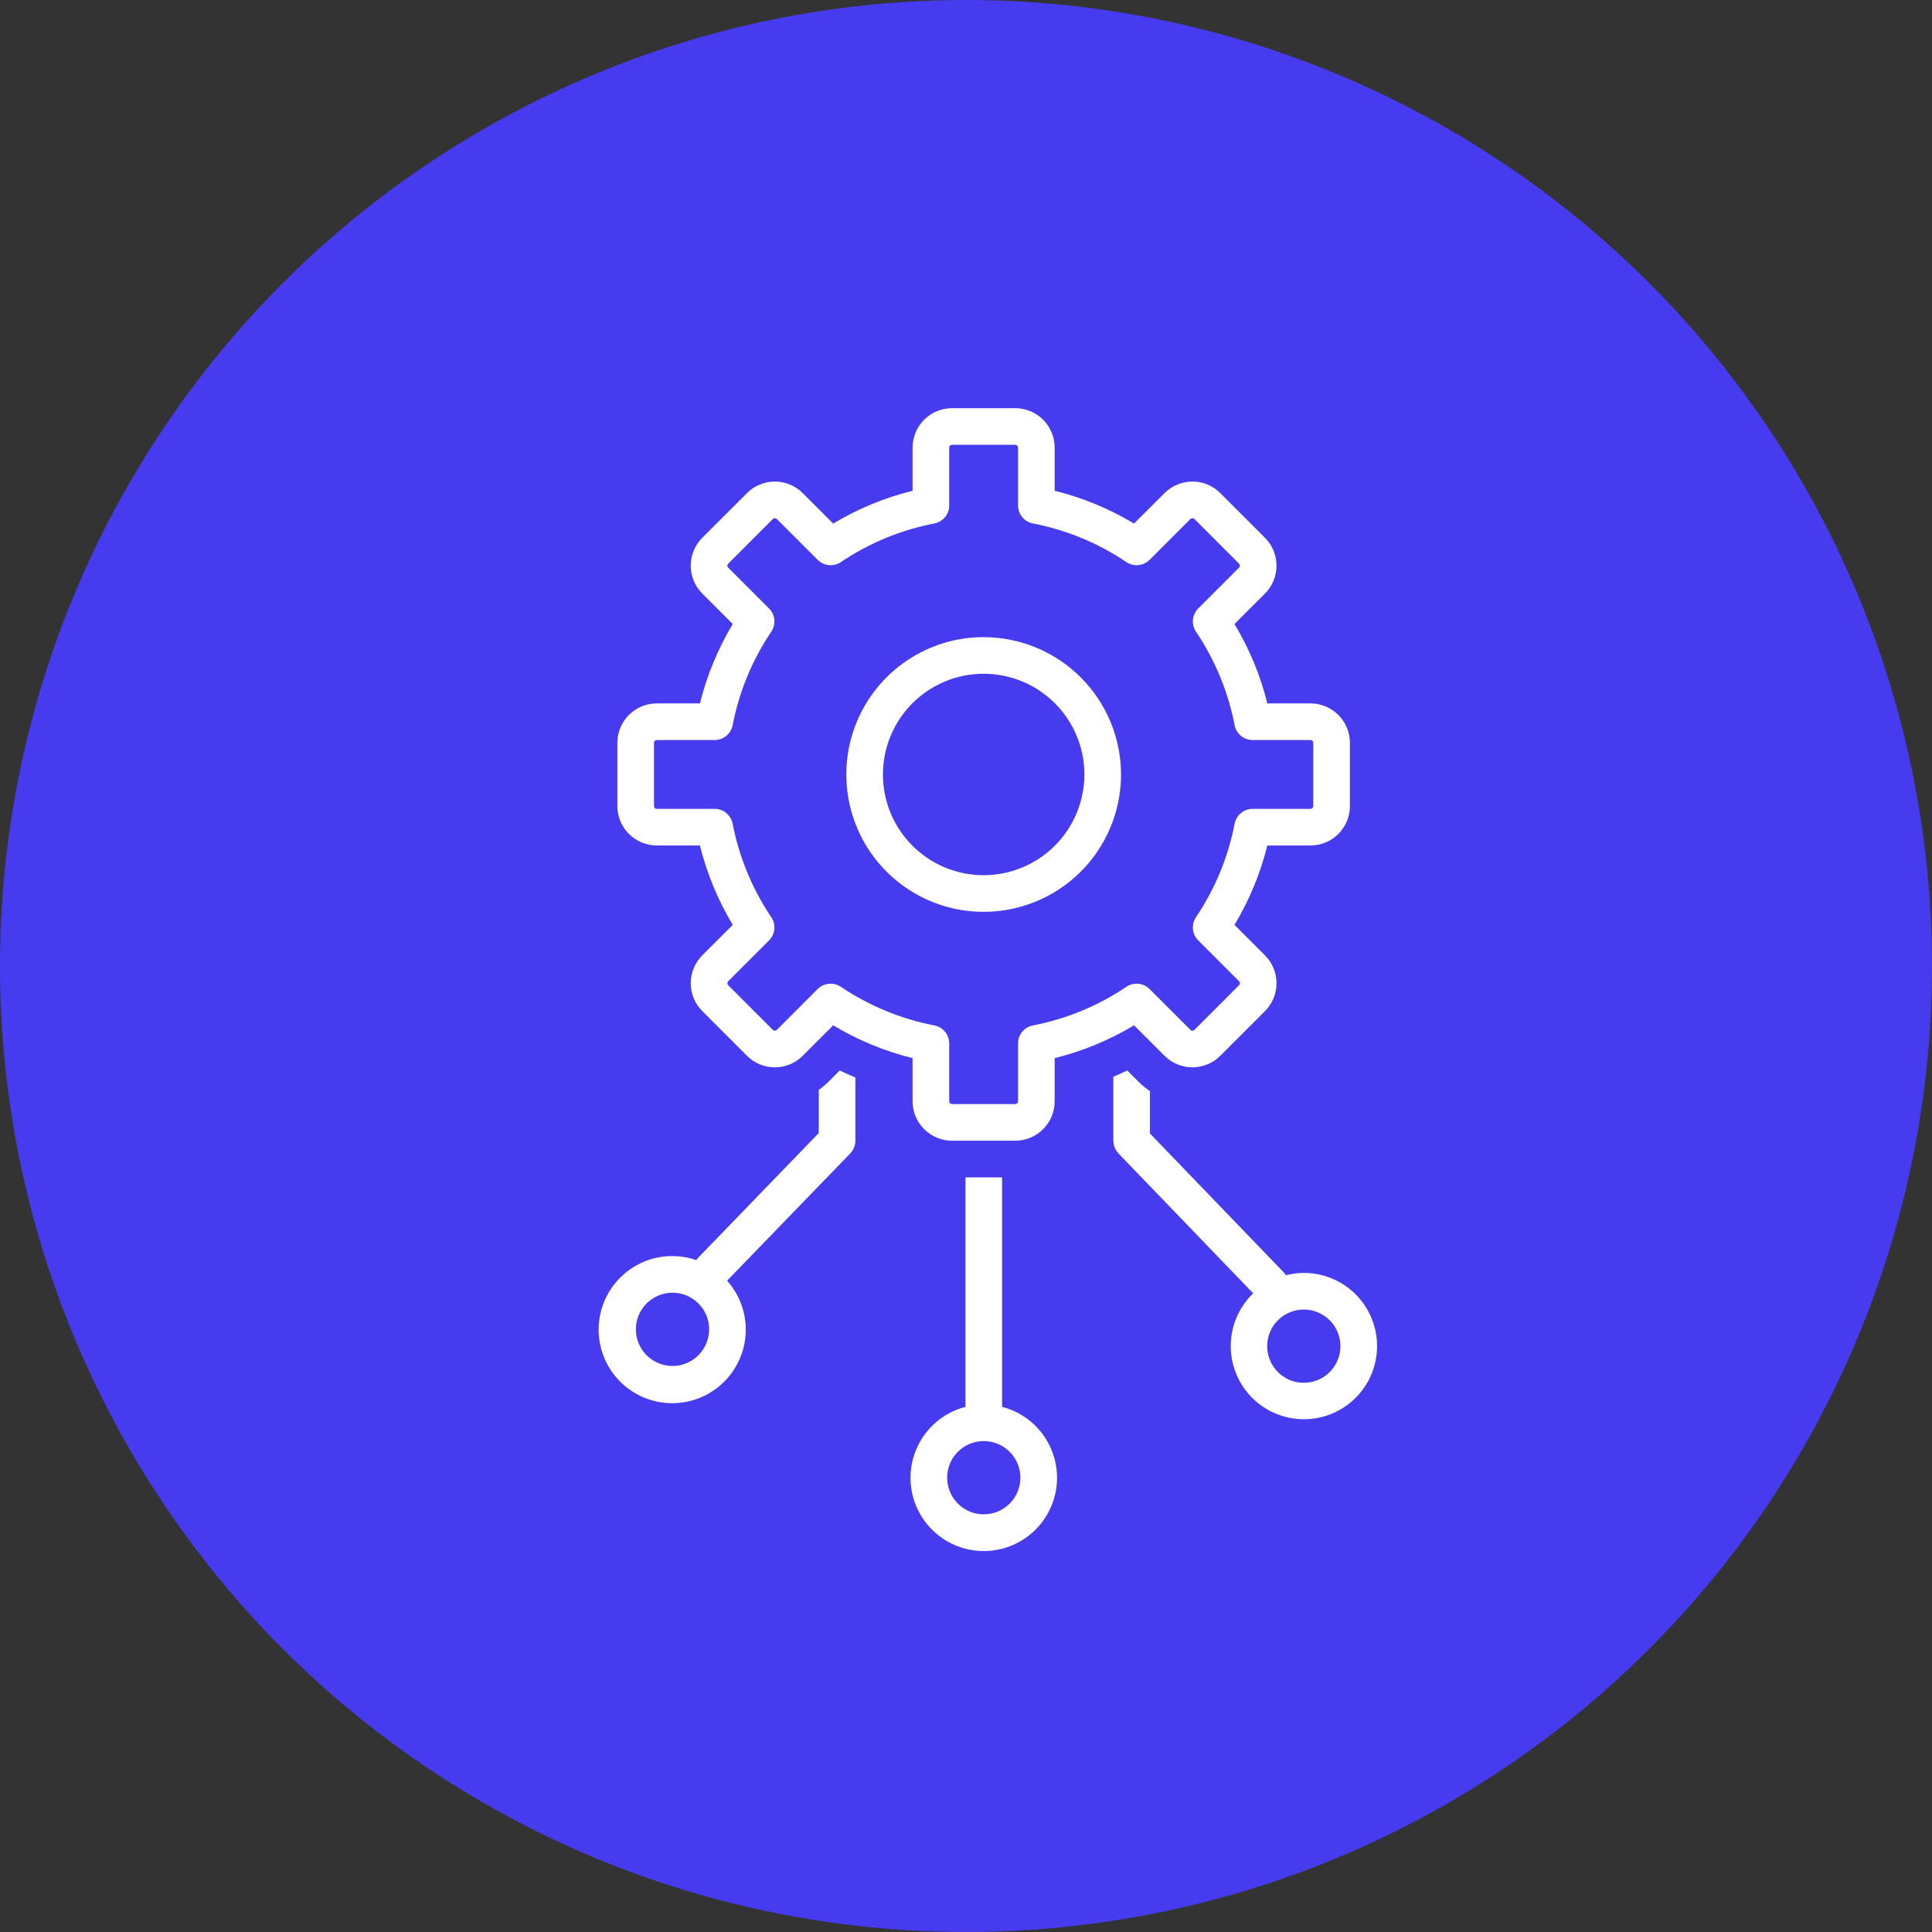 <svg xmlns="http://www.w3.org/2000/svg" width="71" height="71" viewBox="0 0 71 71" fill="none"><rect x="0" y="0" width="71" height="71" fill="#333333" stroke="none"/><circle cx="35.5" cy="35.5" r="35.5" fill="#473BF0"></circle><path d="M31.383 42.179C31.394 42.152 31.402 42.124 31.409 42.096C31.413 42.082 31.419 42.068 31.422 42.054C31.431 42.01 31.435 41.966 31.435 41.921L31.435 41.92V39.598C31.242 39.516 31.05 39.432 30.861 39.34L30.449 39.751C30.338 39.861 30.218 39.962 30.089 40.052V41.639L25.649 46.23C25.626 46.255 25.605 46.281 25.585 46.308C24.964 46.094 24.286 46.113 23.677 46.362C23.069 46.612 22.573 47.075 22.281 47.663C21.989 48.253 21.922 48.928 22.092 49.563C22.262 50.198 22.658 50.749 23.205 51.114C23.752 51.478 24.413 51.63 25.065 51.542C25.716 51.455 26.313 51.132 26.744 50.636C27.175 50.139 27.411 49.503 27.407 48.846C27.402 48.188 27.158 47.555 26.721 47.064L31.236 42.398L31.238 42.396C31.268 42.365 31.296 42.332 31.321 42.295C31.334 42.275 31.345 42.253 31.355 42.231C31.365 42.214 31.375 42.198 31.383 42.179ZM24.714 50.199C24.448 50.199 24.188 50.12 23.967 49.972C23.745 49.824 23.573 49.614 23.471 49.368C23.369 49.122 23.342 48.851 23.394 48.59C23.446 48.329 23.574 48.089 23.763 47.901C23.951 47.713 24.191 47.585 24.452 47.533C24.713 47.481 24.984 47.507 25.23 47.609C25.476 47.711 25.686 47.884 25.834 48.105C25.982 48.326 26.06 48.587 26.06 48.853C26.06 49.21 25.918 49.552 25.666 49.804C25.413 50.057 25.071 50.199 24.714 50.199Z" fill="white"></path><path d="M36.826 51.702V43.268H35.48V51.702C34.846 51.865 34.293 52.255 33.925 52.797C33.557 53.34 33.4 53.997 33.482 54.647C33.565 55.297 33.882 55.895 34.373 56.328C34.865 56.761 35.498 57 36.153 57C36.808 57 37.441 56.761 37.933 56.328C38.424 55.895 38.741 55.297 38.824 54.647C38.906 53.997 38.749 53.34 38.381 52.797C38.013 52.255 37.461 51.865 36.826 51.702ZM36.153 55.651C35.887 55.651 35.627 55.572 35.405 55.424C35.184 55.276 35.011 55.066 34.91 54.82C34.808 54.574 34.781 54.304 34.833 54.042C34.885 53.781 35.013 53.542 35.201 53.353C35.389 53.165 35.629 53.037 35.89 52.985C36.151 52.933 36.422 52.96 36.668 53.062C36.914 53.163 37.124 53.336 37.272 53.557C37.42 53.779 37.499 54.039 37.499 54.305C37.499 54.662 37.357 55.004 37.104 55.257C36.852 55.509 36.51 55.651 36.153 55.651Z" fill="white"></path><path d="M47.914 46.779C47.693 46.78 47.472 46.808 47.257 46.864C47.236 46.83 47.212 46.798 47.186 46.769L42.26 41.655V40.099C42.108 39.997 41.967 39.88 41.837 39.751L41.426 39.34C41.258 39.422 41.086 39.496 40.914 39.57V41.92C40.914 41.935 40.918 41.95 40.919 41.965C40.92 41.99 40.922 42.016 40.926 42.041C40.93 42.061 40.936 42.08 40.942 42.1C40.947 42.123 40.954 42.145 40.962 42.166C40.97 42.187 40.98 42.205 40.99 42.225C41 42.245 41.01 42.264 41.022 42.283C41.035 42.303 41.049 42.321 41.065 42.339C41.075 42.352 41.083 42.366 41.094 42.379L46.054 47.529C45.604 47.962 45.319 48.538 45.247 49.159C45.175 49.779 45.322 50.405 45.661 50.929C46 51.453 46.512 51.843 47.107 52.031C47.702 52.219 48.345 52.195 48.924 51.961C49.503 51.727 49.983 51.299 50.281 50.751C50.578 50.202 50.676 49.566 50.557 48.953C50.437 48.341 50.108 47.788 49.626 47.392C49.144 46.995 48.539 46.778 47.914 46.779ZM47.914 50.817C47.648 50.817 47.388 50.738 47.166 50.59C46.945 50.443 46.773 50.232 46.671 49.986C46.569 49.74 46.542 49.47 46.594 49.209C46.646 48.947 46.774 48.708 46.962 48.519C47.151 48.331 47.391 48.203 47.652 48.151C47.913 48.099 48.183 48.126 48.429 48.228C48.675 48.33 48.886 48.502 49.033 48.723C49.181 48.945 49.26 49.205 49.26 49.471C49.26 49.828 49.118 50.17 48.866 50.423C48.613 50.675 48.271 50.817 47.914 50.817Z" fill="white"></path><path d="M48.161 31.071C48.544 31.071 48.913 30.918 49.184 30.646C49.455 30.375 49.608 30.007 49.608 29.623V27.298C49.608 26.914 49.455 26.546 49.184 26.275C48.913 26.003 48.544 25.85 48.161 25.85H46.574C46.319 24.823 45.912 23.839 45.367 22.932L46.488 21.812C46.759 21.54 46.911 21.172 46.911 20.788C46.911 20.404 46.759 20.036 46.488 19.764L44.844 18.121C44.573 17.849 44.204 17.697 43.821 17.697C43.437 17.697 43.069 17.849 42.797 18.121L41.676 19.241C40.769 18.696 39.786 18.289 38.759 18.035V16.448C38.758 16.064 38.605 15.696 38.334 15.425C38.062 15.153 37.694 15 37.31 15H34.986C34.602 15 34.234 15.153 33.962 15.425C33.691 15.696 33.538 16.064 33.537 16.448V18.035C32.51 18.289 31.527 18.696 30.62 19.241L29.499 18.121C29.228 17.849 28.859 17.697 28.475 17.697C28.091 17.697 27.723 17.849 27.452 18.121L25.808 19.764C25.537 20.036 25.385 20.404 25.385 20.788C25.385 21.172 25.537 21.54 25.808 21.812L26.929 22.932C26.384 23.839 25.977 24.823 25.722 25.85H24.135C23.752 25.85 23.384 26.003 23.112 26.275C22.841 26.546 22.688 26.914 22.688 27.298V29.623C22.688 30.007 22.841 30.375 23.112 30.646C23.384 30.918 23.752 31.071 24.135 31.071H25.722C25.977 32.098 26.384 33.082 26.929 33.989L25.808 35.109C25.537 35.381 25.385 35.749 25.385 36.133C25.385 36.517 25.537 36.885 25.808 37.157L27.452 38.8C27.723 39.072 28.091 39.224 28.475 39.224C28.859 39.224 29.227 39.072 29.499 38.8L30.62 37.68C31.527 38.225 32.51 38.632 33.537 38.886V40.473C33.538 40.857 33.691 41.225 33.962 41.496C34.234 41.768 34.602 41.921 34.986 41.921H37.31C37.694 41.921 38.062 41.768 38.334 41.496C38.605 41.225 38.758 40.857 38.759 40.473V38.886C39.786 38.632 40.769 38.225 41.676 37.68L42.797 38.8C43.069 39.072 43.437 39.224 43.821 39.224C44.205 39.224 44.573 39.072 44.844 38.8L46.488 37.157C46.759 36.885 46.911 36.517 46.911 36.133C46.911 35.749 46.759 35.381 46.488 35.109L45.367 33.989C45.913 33.082 46.319 32.098 46.574 31.071L48.161 31.071ZM45.372 30.271C45.135 31.5 44.651 32.67 43.951 33.708C43.864 33.838 43.825 33.993 43.84 34.149C43.855 34.304 43.924 34.449 44.034 34.559L45.536 36.061C45.555 36.08 45.566 36.106 45.566 36.133C45.566 36.16 45.555 36.186 45.536 36.205L43.893 37.849C43.873 37.867 43.847 37.878 43.821 37.878C43.794 37.878 43.768 37.867 43.748 37.849L42.247 36.347C42.136 36.237 41.991 36.168 41.836 36.153C41.681 36.138 41.525 36.177 41.396 36.264C40.357 36.964 39.188 37.447 37.958 37.685C37.804 37.714 37.666 37.797 37.566 37.917C37.467 38.038 37.413 38.189 37.413 38.346V40.473C37.412 40.5 37.402 40.526 37.383 40.545C37.363 40.564 37.337 40.575 37.31 40.575H34.986C34.959 40.575 34.933 40.564 34.913 40.545C34.894 40.526 34.883 40.5 34.883 40.473V38.346C34.883 38.189 34.829 38.038 34.729 37.917C34.63 37.797 34.492 37.714 34.338 37.685C33.108 37.447 31.939 36.964 30.9 36.264C30.771 36.177 30.615 36.138 30.46 36.153C30.305 36.168 30.16 36.237 30.049 36.347L28.547 37.849C28.528 37.867 28.502 37.878 28.475 37.878C28.448 37.878 28.422 37.867 28.403 37.849L26.76 36.205C26.741 36.186 26.73 36.16 26.73 36.133C26.73 36.106 26.741 36.08 26.76 36.061L28.262 34.559C28.372 34.449 28.441 34.304 28.456 34.149C28.471 33.993 28.432 33.838 28.345 33.708C27.645 32.67 27.161 31.5 26.924 30.27C26.894 30.117 26.812 29.979 26.691 29.879C26.571 29.779 26.419 29.725 26.263 29.725H24.135C24.108 29.725 24.082 29.714 24.063 29.695C24.044 29.676 24.034 29.65 24.034 29.623V27.298C24.034 27.271 24.044 27.245 24.063 27.226C24.082 27.207 24.108 27.196 24.135 27.196H26.263C26.419 27.196 26.571 27.142 26.691 27.042C26.812 26.942 26.894 26.804 26.924 26.65C27.161 25.421 27.645 24.251 28.345 23.213C28.432 23.083 28.471 22.928 28.456 22.772C28.441 22.617 28.372 22.472 28.262 22.362L26.76 20.86C26.741 20.841 26.73 20.815 26.73 20.788C26.73 20.761 26.741 20.735 26.76 20.716L28.403 19.072C28.422 19.053 28.448 19.043 28.475 19.043C28.502 19.043 28.528 19.053 28.547 19.072L30.049 20.574C30.16 20.684 30.305 20.753 30.46 20.768C30.615 20.783 30.771 20.744 30.901 20.657C31.939 19.957 33.108 19.474 34.338 19.236C34.492 19.207 34.63 19.125 34.729 19.004C34.829 18.883 34.883 18.732 34.883 18.575V16.448C34.883 16.421 34.894 16.395 34.913 16.376C34.933 16.357 34.959 16.346 34.986 16.346H37.31C37.337 16.346 37.363 16.357 37.383 16.376C37.402 16.395 37.412 16.421 37.413 16.448V18.575C37.413 18.732 37.467 18.883 37.566 19.004C37.666 19.125 37.804 19.207 37.958 19.236C39.188 19.474 40.357 19.957 41.395 20.657C41.525 20.744 41.681 20.783 41.836 20.768C41.991 20.753 42.136 20.684 42.247 20.574L43.748 19.072C43.768 19.053 43.794 19.043 43.821 19.043C43.848 19.043 43.873 19.053 43.893 19.072L45.536 20.716C45.555 20.735 45.566 20.761 45.566 20.788C45.566 20.815 45.555 20.841 45.536 20.86L44.034 22.362C43.924 22.472 43.855 22.617 43.84 22.772C43.825 22.928 43.864 23.083 43.951 23.213C44.651 24.251 45.135 25.421 45.372 26.65C45.402 26.804 45.484 26.942 45.605 27.042C45.725 27.142 45.877 27.196 46.033 27.196H48.161C48.188 27.196 48.214 27.207 48.233 27.226C48.252 27.245 48.262 27.271 48.262 27.298V29.623C48.262 29.65 48.252 29.676 48.233 29.695C48.214 29.714 48.188 29.725 48.161 29.725H46.033C45.877 29.725 45.725 29.779 45.605 29.879C45.484 29.979 45.402 30.117 45.372 30.271Z" fill="white"></path><path d="M36.149 23.414C35.151 23.414 34.175 23.71 33.345 24.265C32.515 24.819 31.868 25.608 31.486 26.53C31.104 27.452 31.004 28.467 31.199 29.447C31.393 30.426 31.874 31.325 32.58 32.031C33.286 32.737 34.185 33.218 35.164 33.412C36.144 33.607 37.159 33.507 38.081 33.125C39.003 32.743 39.792 32.096 40.346 31.266C40.901 30.436 41.197 29.46 41.197 28.462C41.196 27.123 40.663 25.84 39.717 24.894C38.771 23.948 37.487 23.416 36.149 23.414ZM36.149 32.163C35.417 32.163 34.702 31.946 34.093 31.54C33.484 31.133 33.01 30.555 32.729 29.878C32.449 29.202 32.376 28.458 32.519 27.74C32.662 27.021 33.014 26.362 33.532 25.844C34.05 25.327 34.709 24.974 35.427 24.831C36.145 24.688 36.889 24.762 37.566 25.042C38.242 25.322 38.82 25.797 39.227 26.405C39.634 27.014 39.851 27.73 39.851 28.462C39.85 29.443 39.459 30.384 38.766 31.078C38.072 31.772 37.131 32.162 36.149 32.163Z" fill="white"></path></svg>